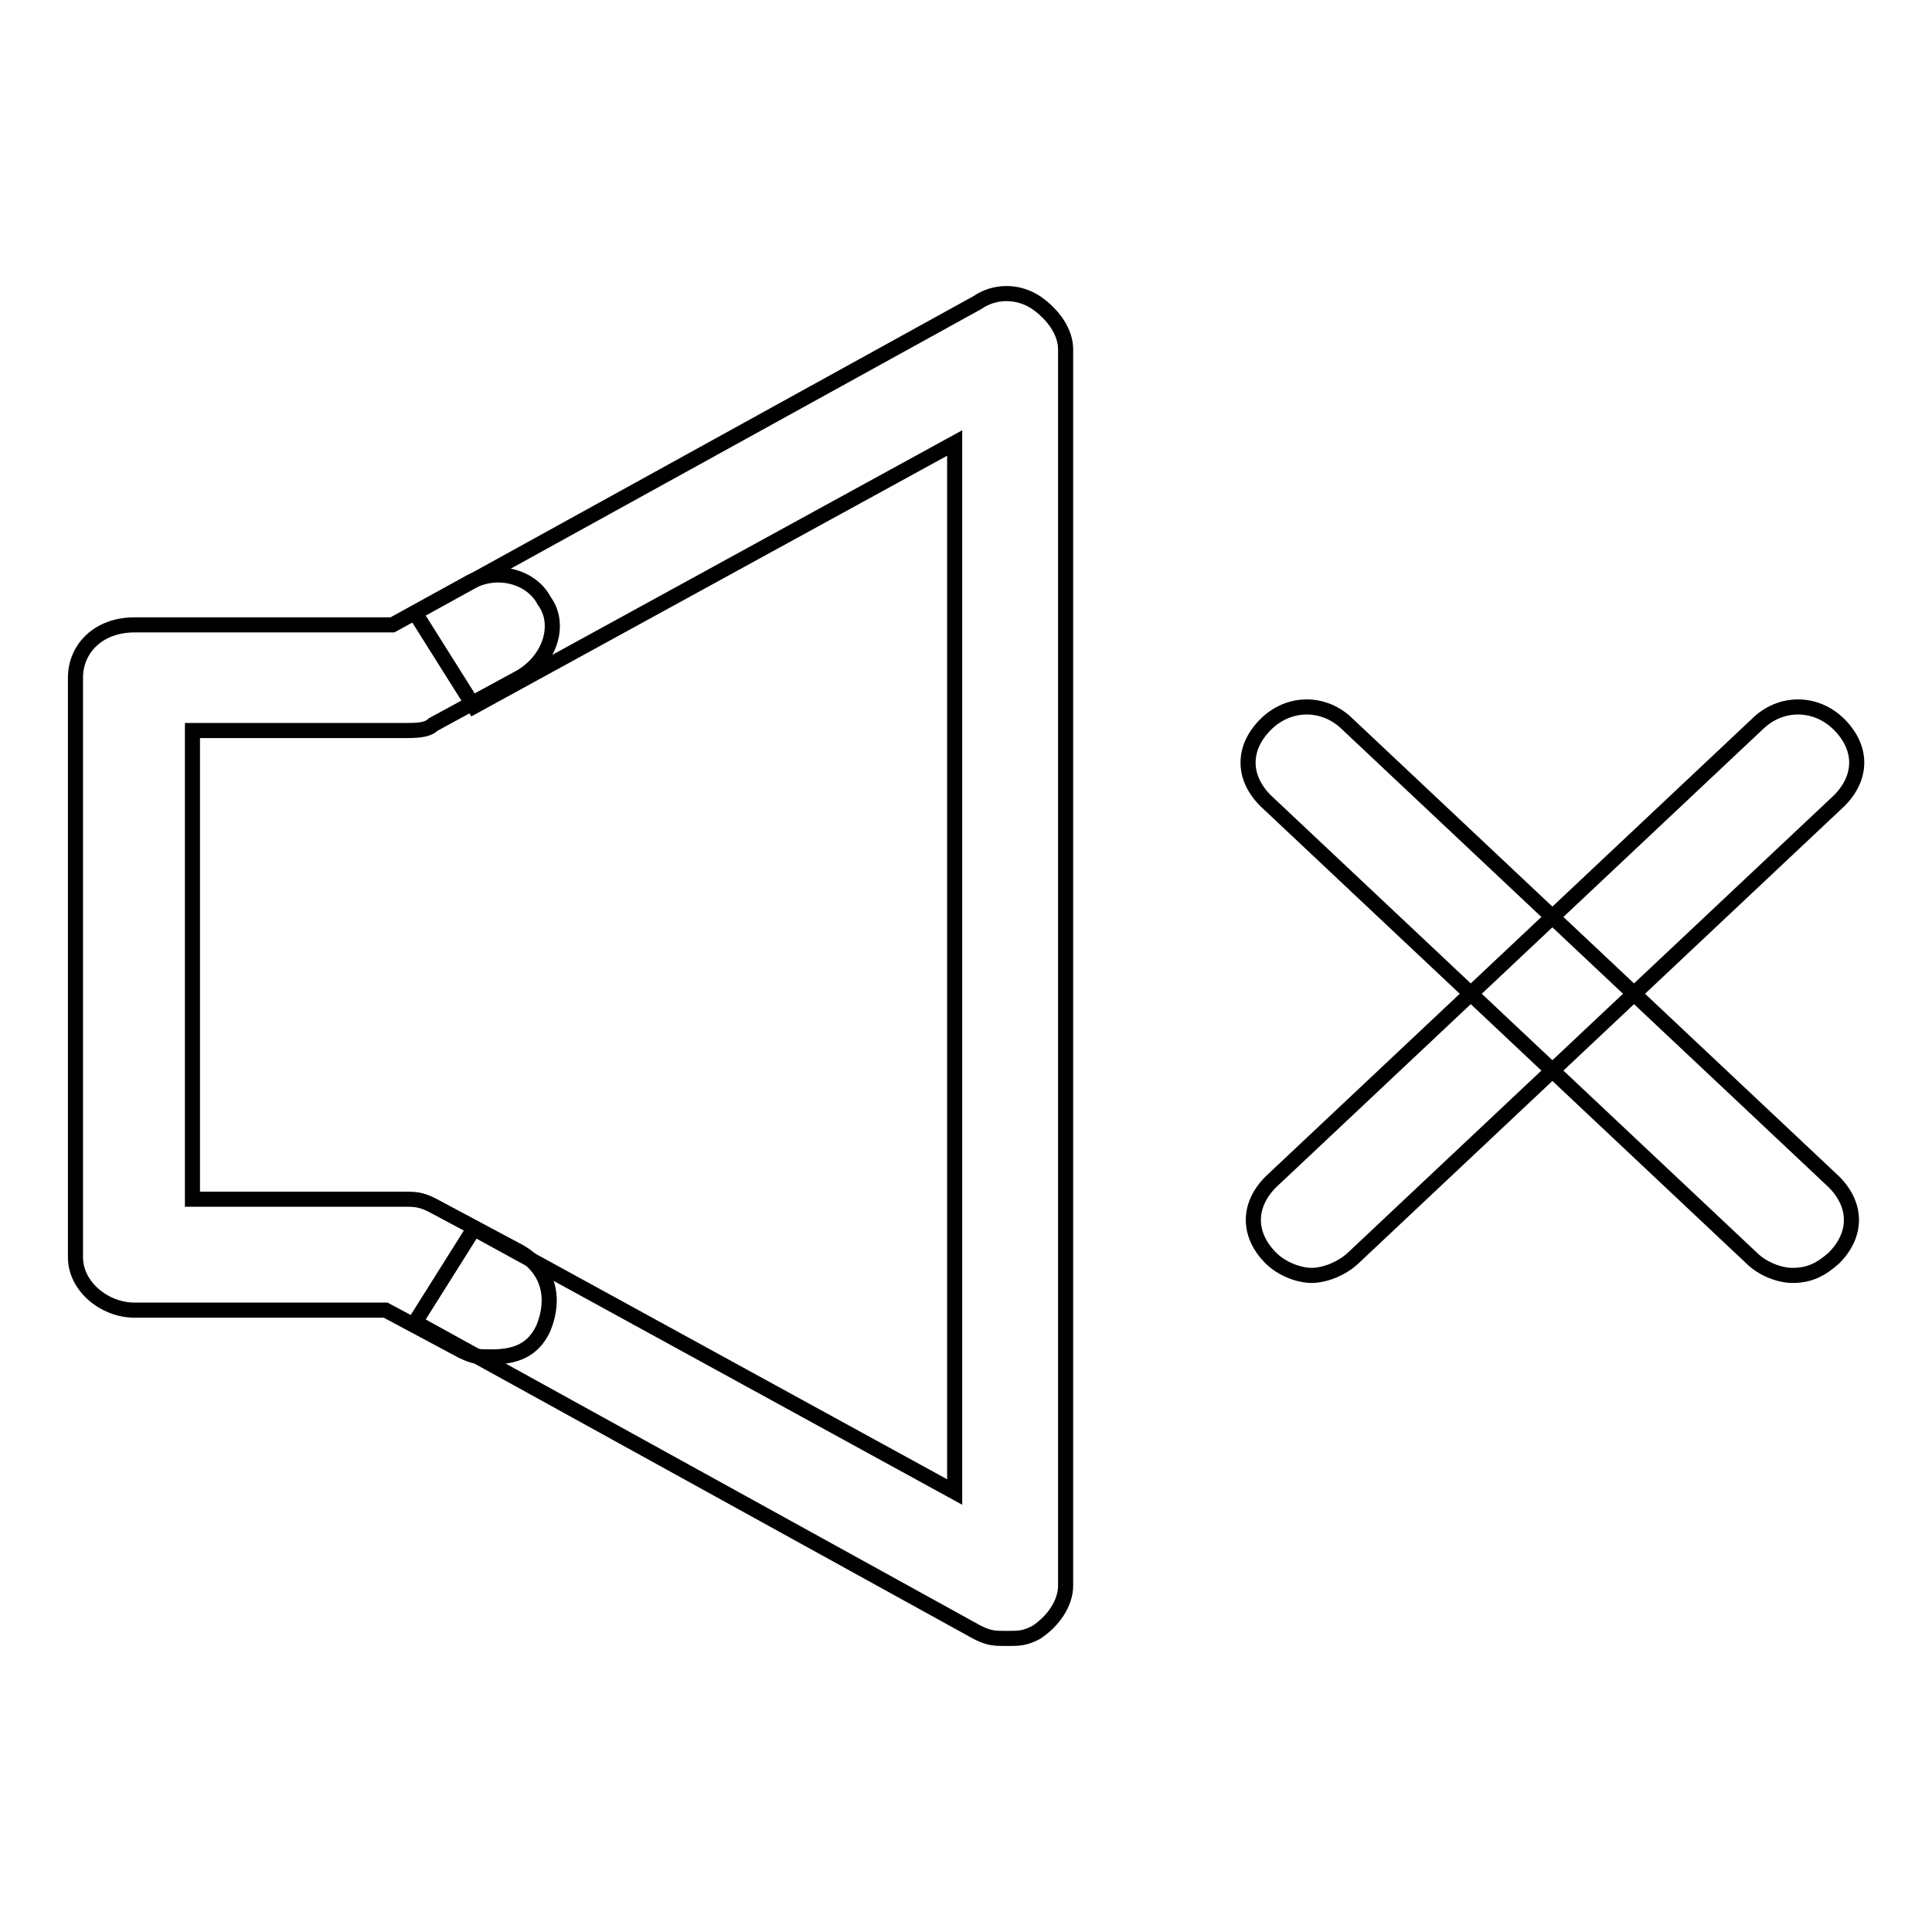 <?xml version="1.0" encoding="utf-8"?>
<!-- Svg Vector Icons : http://www.onlinewebfonts.com/icon -->
<!DOCTYPE svg PUBLIC "-//W3C//DTD SVG 1.1//EN" "http://www.w3.org/Graphics/SVG/1.1/DTD/svg11.dtd">
<svg version="1.1" xmlns="http://www.w3.org/2000/svg" xmlns:xlink="http://www.w3.org/1999/xlink" x="0px" y="0px" viewBox="0 0 256 256" enable-background="new 0 0 256 256" xml:space="preserve">
<g> <path stroke-width="2" fill-opacity="0" stroke="#000000"  d="M237.5,169c-1.6,0-3.9-0.8-5.4-2.3l-64.4-60.6c-3.1-3.1-3.1-7,0-10.1c3.1-3.1,7.8-3.1,10.9,0l64.4,60.6 c3.1,3.1,3.1,7,0,10.1C241.3,168.2,239.8,169,237.5,169L237.5,169z"/> <path stroke-width="2" fill-opacity="0" stroke="#000000"  d="M173.8,169c-1.6,0-3.9-0.8-5.4-2.3c-3.1-3.1-3.1-7,0-10.1L232.8,96c3.1-3.1,7.8-3.1,10.9,0 c3.1,3.1,3.1,7,0,10.1l-64.4,60.6C177.7,168.2,175.4,169,173.8,169L173.8,169z M65.1,179.8c-1.6,0-2.3,0-3.9-0.8l-10.1-5.4H17.8 c-3.9,0-7.8-3.1-7.8-7V89.8c0-3.9,3.1-7,7.8-7h34.2L62,77.3c3.9-2.3,8.5-0.8,10.1,2.3c2.3,3.1,0.8,7.8-3.1,10.1L57.4,96 c-0.8,0.8-2.3,0.8-3.9,0.8H25.5v62.1h27.9c1.6,0,2.3,0,3.9,0.8l11.6,6.2c3.9,2.3,4.7,6.2,3.1,10.1C70.6,179,68.2,179.8,65.1,179.8 L65.1,179.8z"/> <path stroke-width="2" fill-opacity="0" stroke="#000000"  d="M133.4,217.1c-1.6,0-2.3,0-3.9-0.8L55,175.2l7.8-12.4l63.7,34.9v-139L62.8,93.6L55,81.2l74.5-41.1 c2.3-1.6,5.4-1.6,7.8,0c2.3,1.6,3.9,3.9,3.9,6.2v163.8c0,2.3-1.6,4.7-3.9,6.2C135.8,217.1,135,217.1,133.4,217.1z"/></g>
</svg>